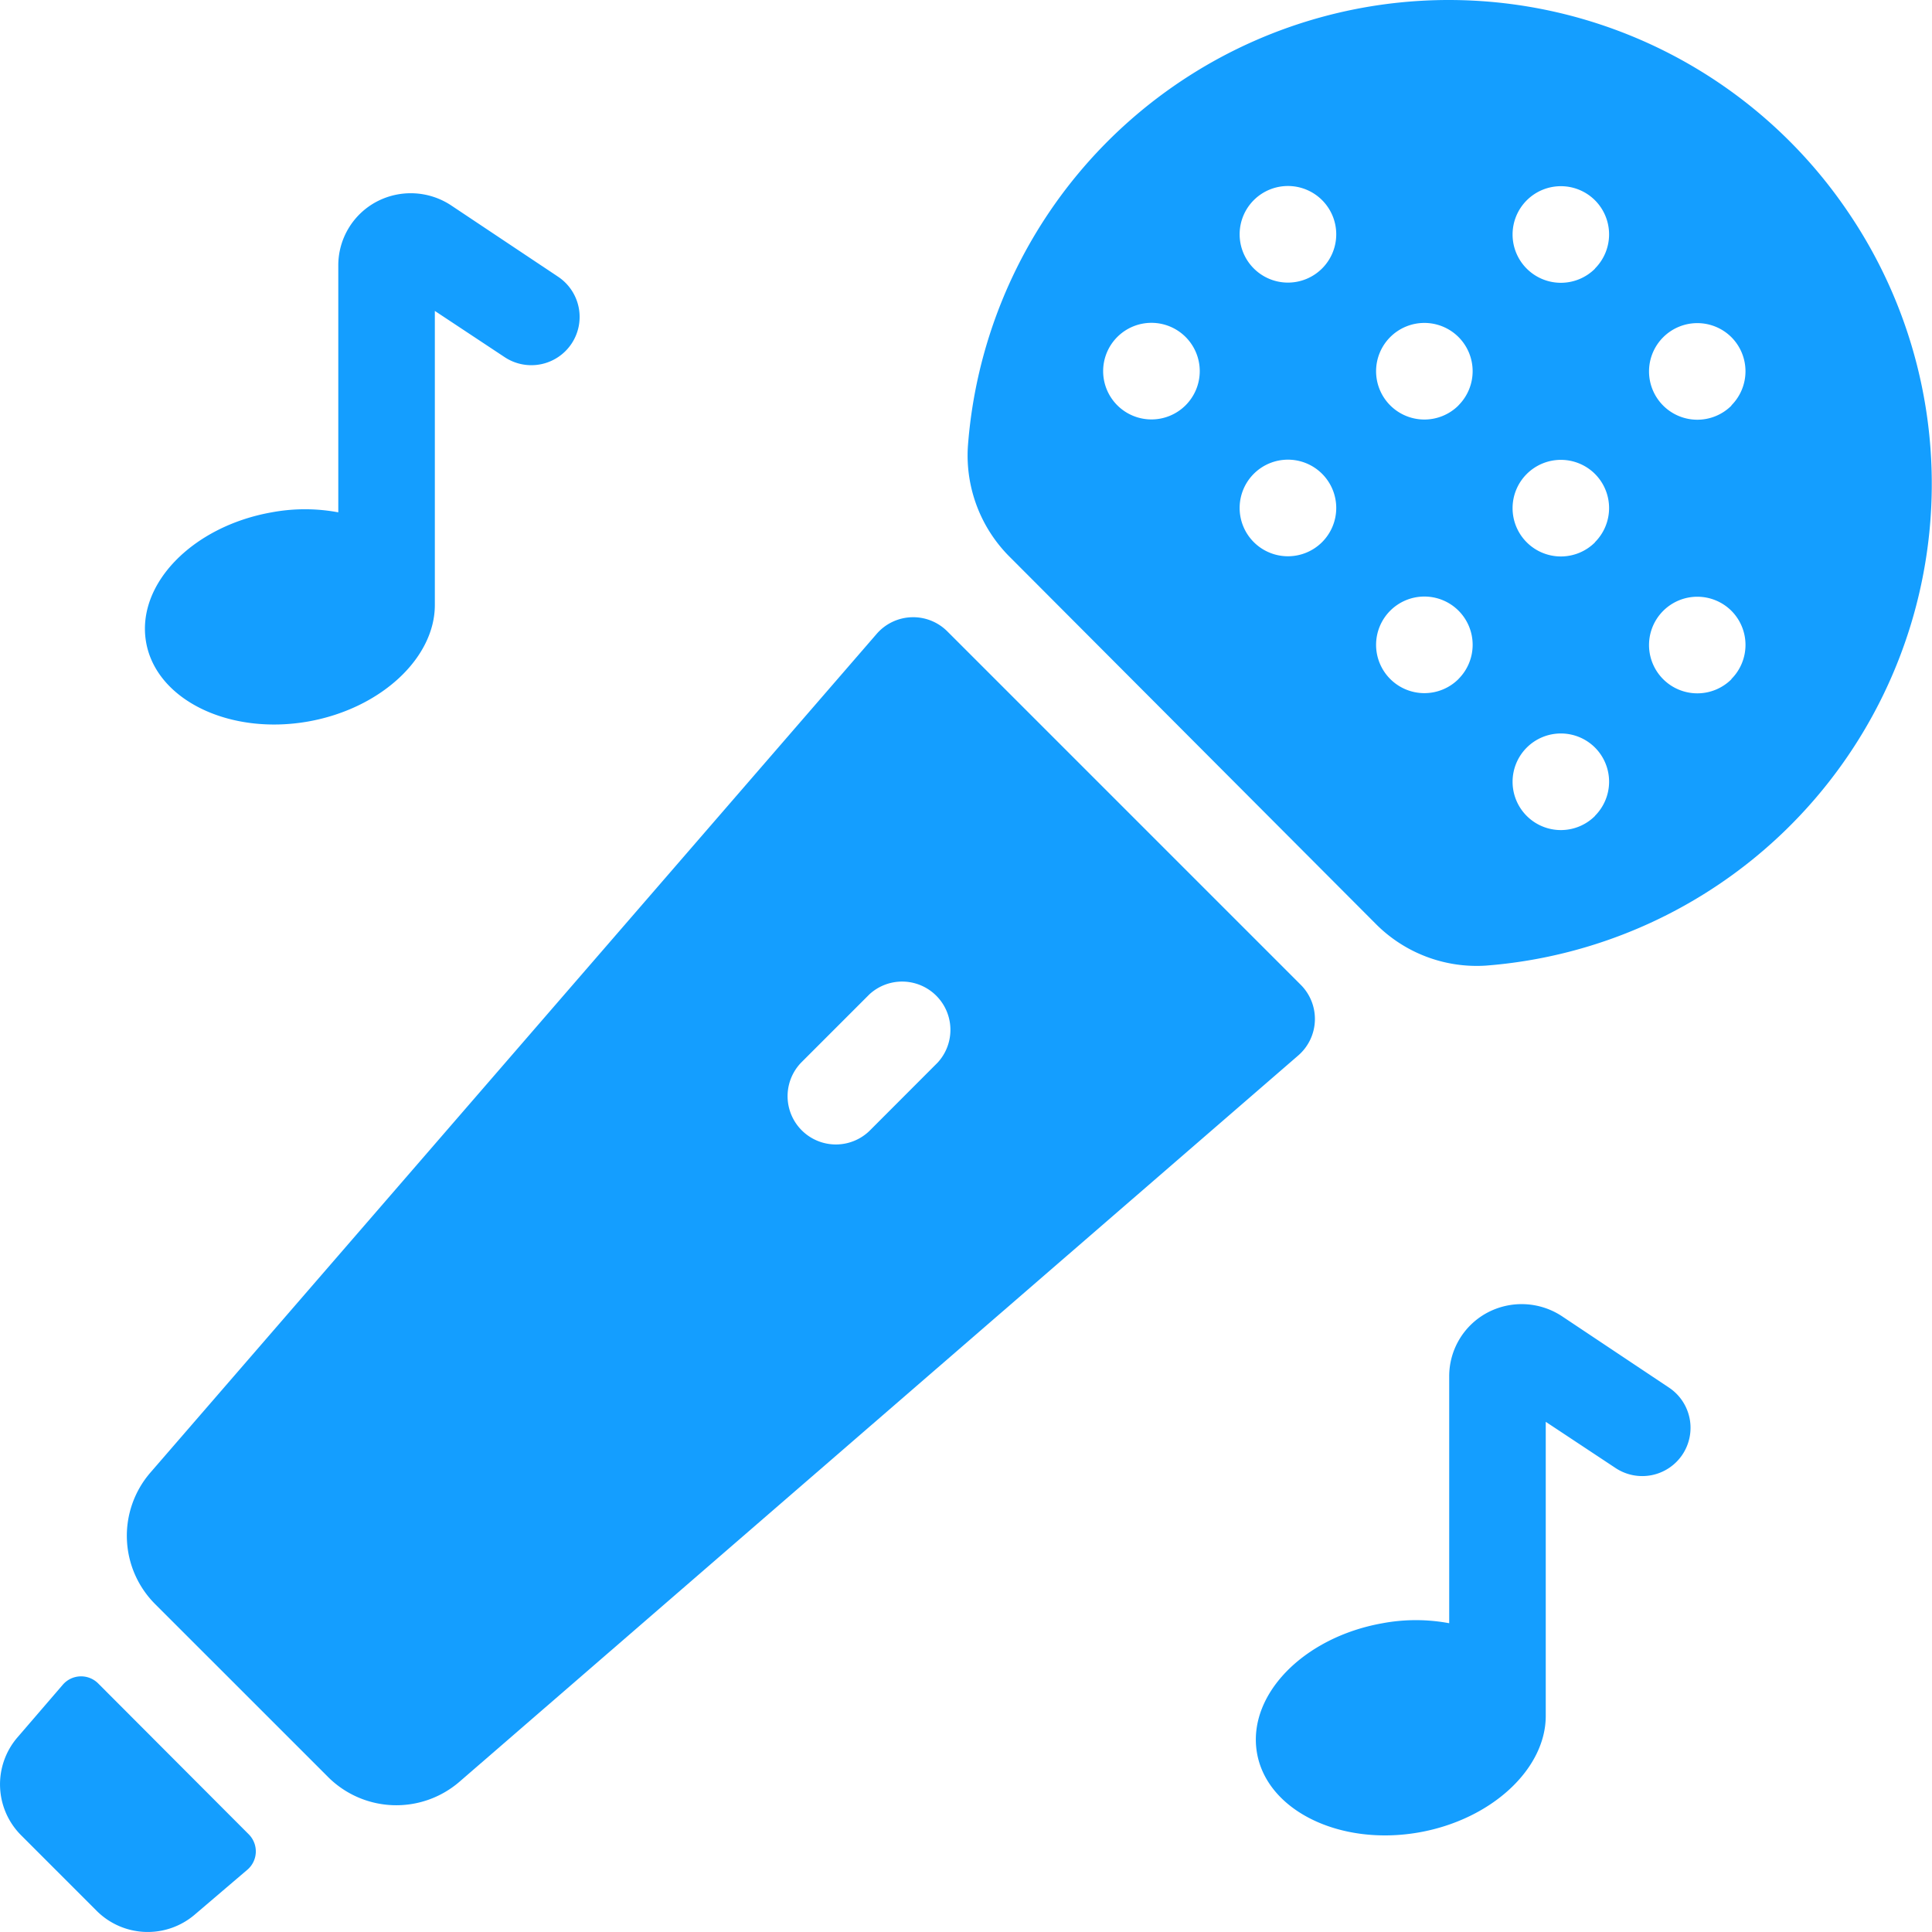 <svg xmlns="http://www.w3.org/2000/svg" width="80.001" height="80" viewBox="0 0 80.001 80">
  <g id="sing_18172727" transform="translate(-3.999 -4)">
    <path id="パス_226" data-name="パス 226" d="M14.239,46.718l-2.178,1.858A2.994,2.994,0,0,1,8,48.416L4.873,45.288a2.981,2.981,0,0,1-.152-4.052L6.6,39.054A1,1,0,0,1,8.063,39L14.3,45.25a1,1,0,0,1-.058,1.466Z" transform="translate(0 34.707)" fill="#149eff"/>
    <path id="パス_227" data-name="パス 227" d="M55.236,32,40.6,17.364a2,2,0,0,0-2.926.106L7.6,52.2a4,4,0,0,0,.2,5.446L14.955,64.8A4,4,0,0,0,20.4,65L55.13,34.928A2,2,0,0,0,55.236,32ZM40.2,35.222,37.376,38.05a2,2,0,0,1-2.828-2.828l2.828-2.828A2,2,0,0,1,40.2,35.222Z" transform="translate(2.625 12.779)" fill="#149eff"/>
    <path id="パス_228" data-name="パス 228" d="M60.5,12.79a19.965,19.965,0,0,0-36.454,9.69,5.932,5.932,0,0,0,1.76,4.608L40.9,42.221a5.891,5.891,0,0,0,4.588,1.764A20.009,20.009,0,0,0,60.5,12.79ZM33.059,20.784a2,2,0,1,1,0-2.832A2,2,0,0,1,33.059,20.784Zm5.652,5.666a2,2,0,1,1,0-2.832A2,2,0,0,1,38.711,26.45Zm0-11.332a2,2,0,1,1,0-2.832A2,2,0,0,1,38.711,15.118Zm5.65,17a2,2,0,1,1,0-2.832A2,2,0,0,1,44.361,32.115Zm0-11.33a2,2,0,1,1,0-2.832A2,2,0,0,1,44.361,20.784Zm5.652,17a2,2,0,1,1,0-2.832A2,2,0,0,1,50.013,37.781Zm0-11.33a2,2,0,1,1,0-2.832A2,2,0,0,1,50.013,26.45Zm0-11.332a2,2,0,1,1,0-2.832A2,2,0,0,1,50.013,15.118Zm5.65,17a2,2,0,1,1,0-2.832A2,2,0,0,1,55.663,32.115Zm0-11.33a2,2,0,1,1,0-2.832A2,2,0,0,1,55.663,20.784Z" transform="translate(20.032 0)" fill="#149eff"/>
    <path id="パス_229" data-name="パス 229" d="M47.662,37.234a2,2,0,0,1-2.758.56l-2.9-1.92v12.18c0,2.18-2.22,4.28-5.238,4.82-3.278.58-6.3-.9-6.718-3.28-.42-2.4,1.92-4.8,5.2-5.38a7.515,7.515,0,0,1,2.758,0V33.994a2.984,2.984,0,0,1,1.58-2.64,3.032,3.032,0,0,1,3.078.14l4.438,2.96a2,2,0,0,1,.56,2.78Z" transform="translate(26.002 27.001)" fill="#149eff"/>
    <path id="パス_230" data-name="パス 230" d="M24.662,14.234a2,2,0,0,1-2.758.56l-2.9-1.92v12.18c0,2.18-2.22,4.28-5.238,4.82-3.278.58-6.3-.9-6.718-3.28-.42-2.4,1.92-4.8,5.2-5.38a7.516,7.516,0,0,1,2.758,0V10.994a2.984,2.984,0,0,1,1.58-2.64,3.032,3.032,0,0,1,3.078.14l4.438,2.96A2,2,0,0,1,24.662,14.234Z" transform="translate(3.001 4.001)" fill="#149eff"/>
  </g>
</svg>
